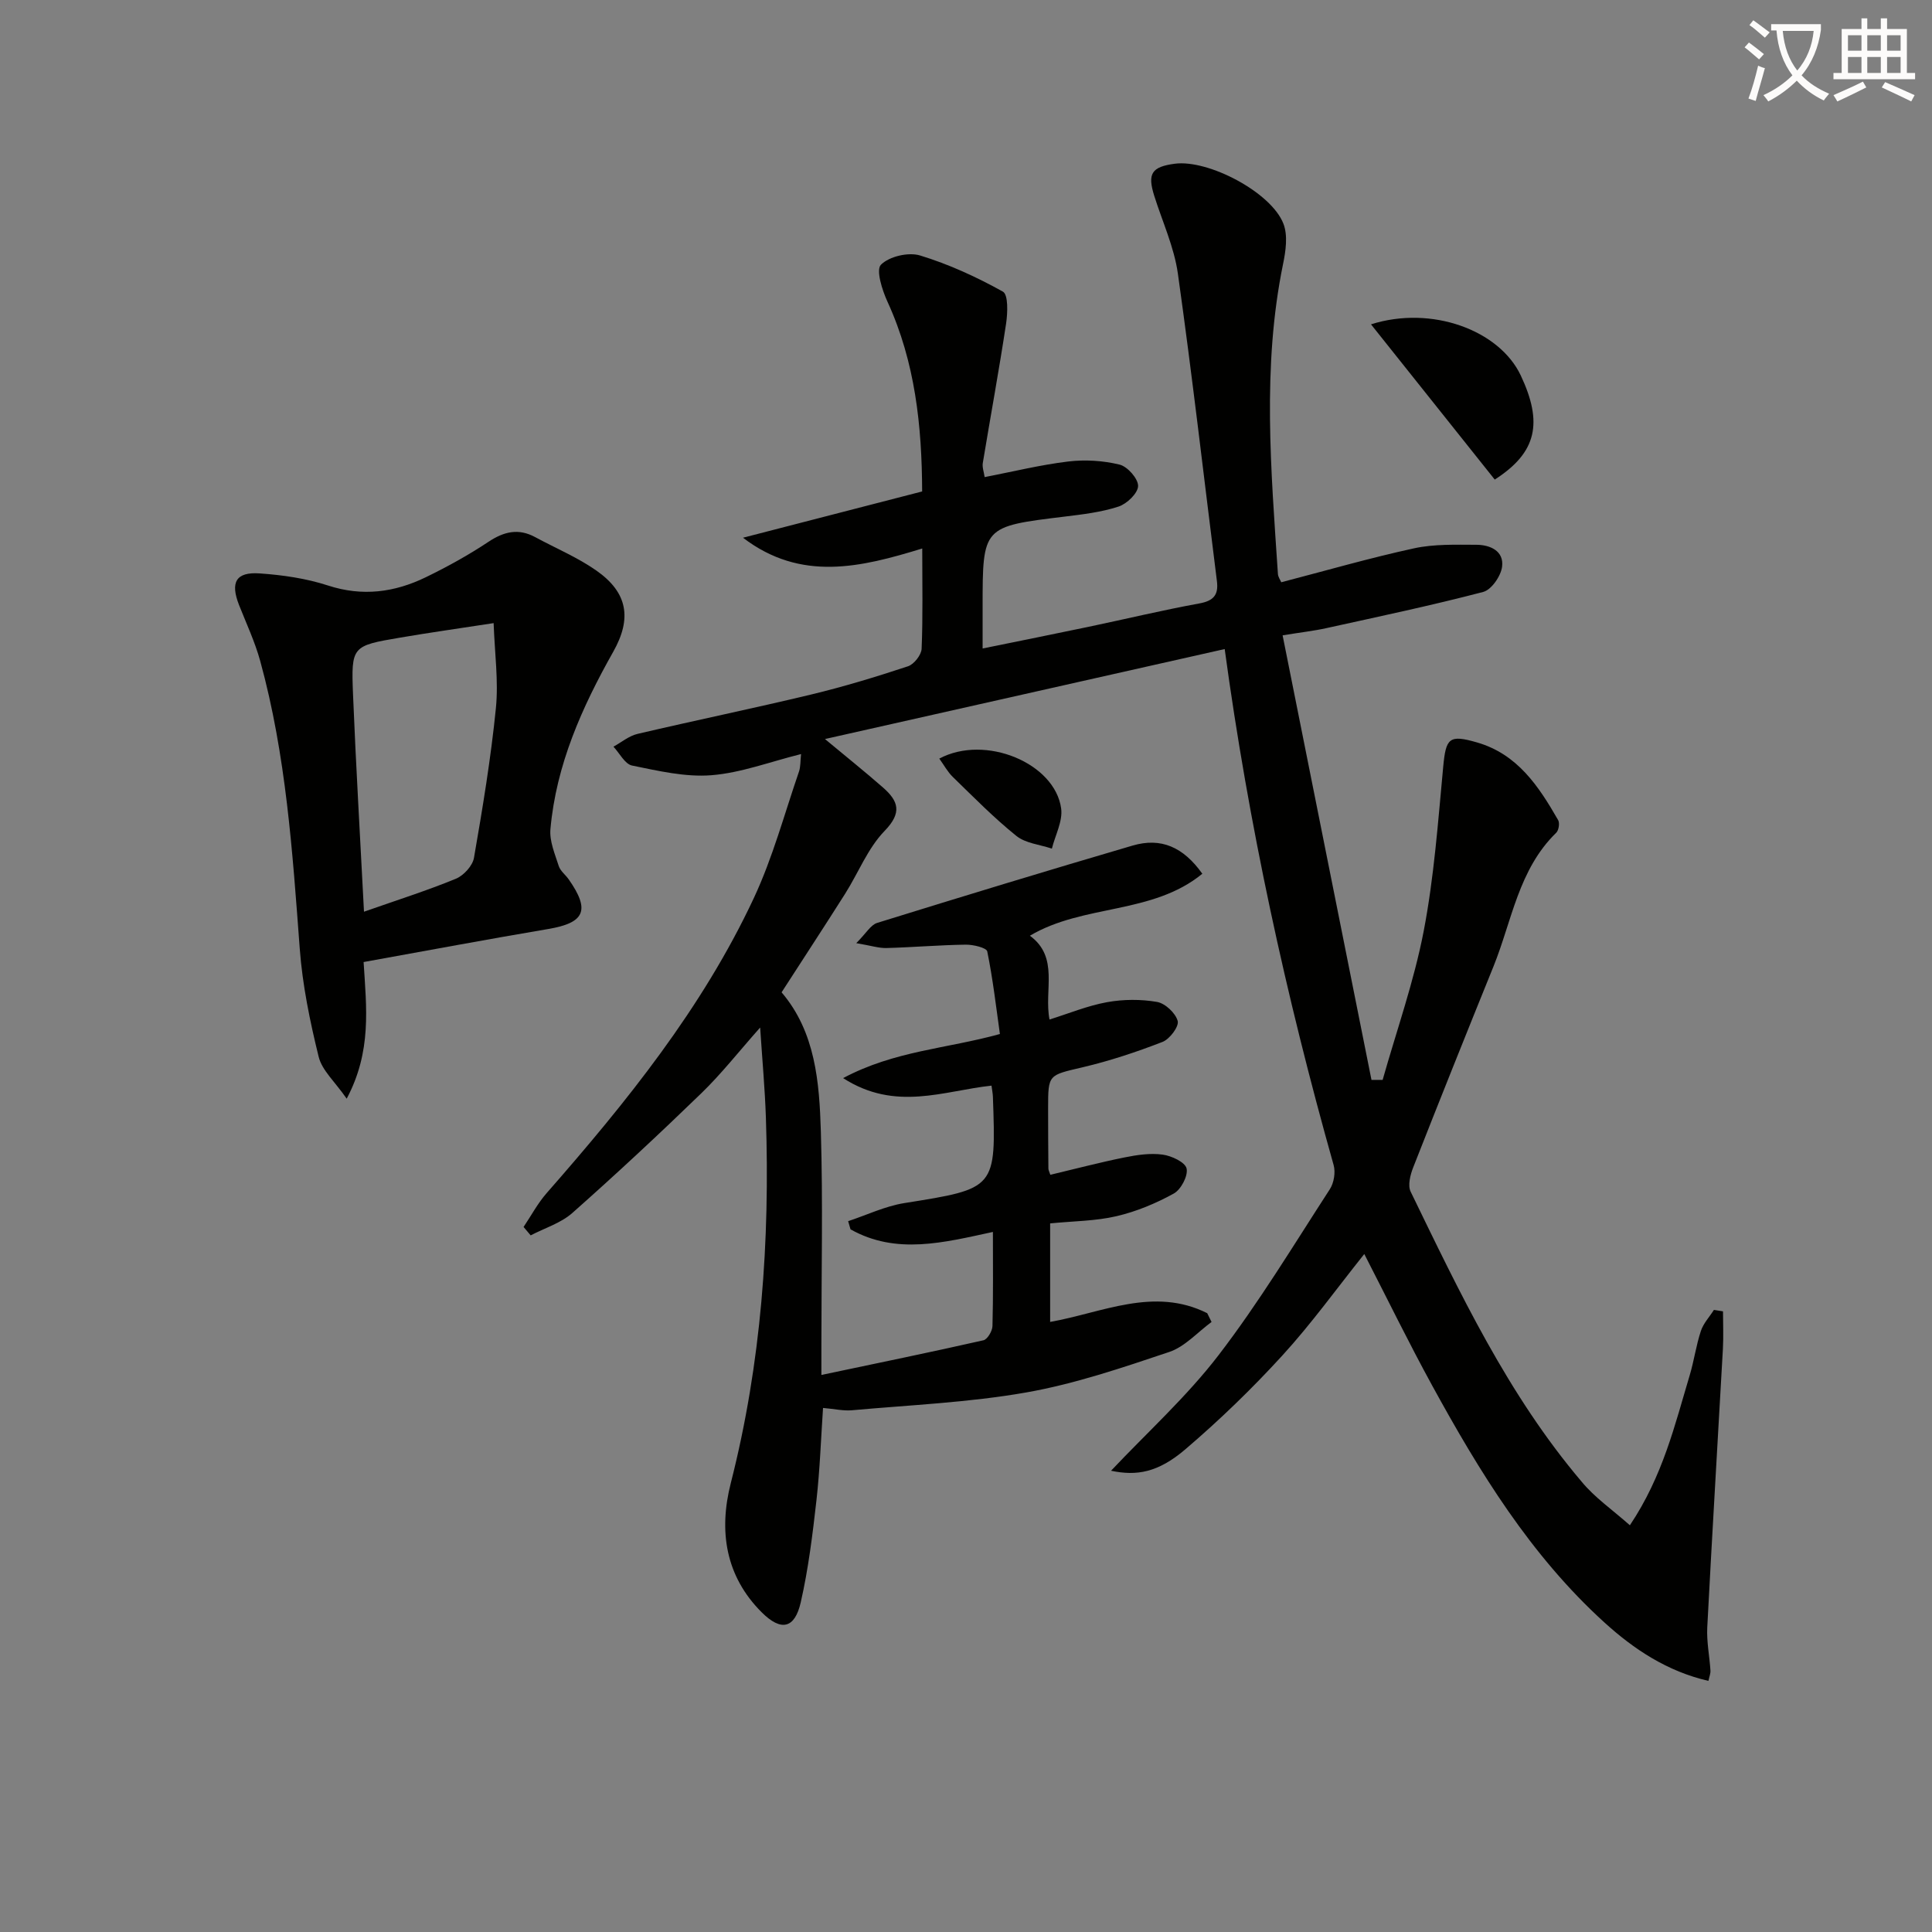 <svg enable-background="new 0 0 400 400" viewBox="0 0 400 400" xmlns="http://www.w3.org/2000/svg"><rect x="0" y="0" width="400" height="400" fill="#808080" stroke="none"/><path d="m362.1 8.8c1.1.8 2.1 1.6 3.1 2.4l-1 1.1c-1.3-1.1-2.3-2-3-2.5zm1.9 4.8c.5.2.9.4 1.4.5-.6 2.3-1.3 4.5-1.9 6.8l-1.5-.5c.8-2.1 1.4-4.3 2-6.8zm-1-9.4c1.3.9 2.4 1.8 3.4 2.5l-1 1.1c-1.4-1.2-2.4-2.1-3.2-2.6zm3.7 2.2v-1.4h10.3v1.2c-.5 3.6-1.8 6.8-4 9.4 1.5 1.6 3.4 2.8 5.7 3.8-.3.4-.7.8-1.1 1.4-2.3-1.1-4.1-2.5-5.6-4.1-1.6 1.6-3.6 3.1-5.9 4.3-.3-.5-.7-.9-1-1.3 2.4-1.1 4.4-2.5 6-4.1-1.9-2.5-3-5.6-3.3-9.3h-1.1zm8.8 0h-6.4c.3 3.3 1.3 6 3 8.2 2-2.3 3.1-5.1 3.4-8.2z" fill="#fcfbfa"/><path d="m385.3 3.8h1.3v2.2h2.8v-2.2h1.3v2.2h4.1v9.1h1.7v1.3h-16.9v-1.3h1.7v-9.1h4.1v-2.2zm.4 13.1.7 1.2c-1.8.9-3.8 1.9-6 2.9-.2-.4-.5-.8-.8-1.3 2.3-1 4.3-1.9 6.1-2.8zm-3.1-6.4h2.8v-3.2h-2.8zm0 4.6h2.8v-3.3h-2.8zm4-4.6h2.8v-3.2h-2.8zm0 4.6h2.8v-3.3h-2.8zm3.7 1.9c2.1.9 4.1 1.8 6.1 2.7l-.7 1.3c-2.2-1.1-4.2-2-6.1-2.9zm3.2-9.7h-2.8v3.2h2.8zm-2.8 7.8h2.8v-3.3h-2.8z" fill="#fcfbfa"/><g fill="#010100"><path d="m337.45 315.79c6.84-10.21 9.3-20.77 12.39-31.07.9-3.01 1.32-6.18 2.31-9.16.52-1.58 1.78-2.91 2.7-4.36.63.1 1.25.2 1.88.3 0 2.58.12 5.16-.02 7.73-1.07 19.24-2.24 38.47-3.24 57.71-.15 2.96.47 5.95.66 8.93.04.61-.23 1.25-.42 2.14-8.51-1.97-15.37-6.49-21.56-12.12-15.26-13.87-25.86-31.18-35.64-49.04-4.86-8.87-9.29-17.97-14.05-27.22-5.7 7.13-10.95 14.44-16.98 21.03-6.26 6.85-12.99 13.36-20.05 19.39-5.66 4.84-10.1 5.57-15.4 4.45 7.47-7.92 15.66-15.32 22.27-23.94 8.37-10.91 15.52-22.77 23.02-34.33.86-1.32 1.22-3.52.79-5.03-9.87-35-17.61-70.46-22.55-106.82-27.58 6.21-54.93 12.36-82.76 18.63 4.25 3.54 8.22 6.71 12.03 10.05 3.18 2.79 3.99 5.19.32 8.97-3.49 3.6-5.43 8.67-8.18 13.02-4.27 6.74-8.64 13.41-13.15 20.4 7 8.21 7.82 18.58 8.13 28.82.44 14.65.11 29.33.11 43.99v6.41c11.61-2.45 22.61-4.7 33.55-7.18.83-.19 1.84-1.91 1.87-2.94.17-6.31.09-12.63.09-19.49-10.17 2.2-20.02 4.78-29.48-.54-.16-.56-.33-1.12-.49-1.69 3.87-1.28 7.64-3.1 11.61-3.74 19.01-3.03 19.03-2.92 18.36-22.02-.02-.65-.16-1.3-.29-2.3-9.87 1.05-19.87 5.43-30.72-1.56 10.69-5.69 21.43-6.07 32.46-9.13-.78-5.53-1.45-11.37-2.62-17.1-.16-.76-2.91-1.42-4.45-1.4-5.48.08-10.95.55-16.43.7-1.56.04-3.15-.49-6.24-1.01 2.06-2.06 2.99-3.78 4.32-4.19 17.59-5.46 35.21-10.83 52.88-16.01 5.89-1.73 10.5.28 14.45 5.83-10.37 8.49-24.57 6.24-35.7 12.83 6.12 4.49 2.88 11.27 4.06 17.35 4-1.25 7.88-2.86 11.91-3.59 3.37-.61 7-.63 10.36-.05 1.69.3 3.84 2.32 4.27 3.95.3 1.14-1.66 3.76-3.15 4.33-5.39 2.09-10.92 3.93-16.54 5.25-7.08 1.67-7.14 1.42-7.14 8.48 0 4.17.02 8.33.06 12.5 0 .31.19.62.4 1.28 5.1-1.21 10.21-2.56 15.37-3.6 2.58-.52 5.32-.93 7.88-.58 1.84.25 4.66 1.56 4.96 2.87.34 1.51-1.15 4.36-2.65 5.19-3.7 2.04-7.75 3.73-11.87 4.69-4.32 1.01-8.88 1.01-13.73 1.49v20.4c10.77-1.9 21.48-7.34 32.52-1.81.3.61.6 1.21.9 1.82-2.9 2.12-5.51 5.12-8.76 6.21-9.72 3.26-19.54 6.61-29.6 8.38-11.88 2.09-24.04 2.6-36.09 3.69-1.78.16-3.62-.28-5.99-.48-.43 6.37-.65 12.76-1.36 19.1-.8 7.08-1.67 14.2-3.25 21.13-1.24 5.46-4.06 6.1-8.08 2.09-7.54-7.52-8.93-16.88-6.41-26.75 6.34-24.87 8.12-50.15 7.27-75.68-.2-5.92-.74-11.82-1.19-18.65-4.48 5.05-8.05 9.61-12.17 13.6-8.72 8.45-17.62 16.74-26.71 24.79-2.38 2.11-5.72 3.12-8.63 4.64-.49-.58-.98-1.16-1.47-1.74 1.58-2.35 2.93-4.9 4.78-7.01 16.5-18.82 32.21-38.25 42.89-61.08 3.91-8.36 6.33-17.42 9.35-26.19.35-1.02.27-2.19.43-3.63-6.46 1.61-12.43 3.89-18.54 4.38-5.41.43-11.03-.9-16.44-2-1.49-.3-2.59-2.55-3.86-3.91 1.66-.91 3.22-2.24 5-2.65 11.95-2.8 23.97-5.28 35.9-8.14 6.77-1.63 13.46-3.66 20.07-5.85 1.25-.41 2.77-2.34 2.83-3.62.28-6.64.13-13.3.13-20.77-12.68 3.89-25.09 6.95-37.11-2.23 12.23-3.16 24.47-6.32 37.09-9.58-.05-13.56-1.43-26.76-7.18-39.29-1.1-2.4-2.42-6.57-1.35-7.65 1.7-1.72 5.68-2.65 8.09-1.92 5.95 1.81 11.72 4.46 17.16 7.49 1.13.63.99 4.41.66 6.62-1.46 9.64-3.23 19.23-4.82 28.85-.15.89.23 1.87.38 2.93 5.94-1.15 11.57-2.54 17.29-3.23 3.49-.42 7.23-.19 10.64.64 1.65.4 3.86 2.91 3.84 4.43-.03 1.5-2.32 3.7-4.05 4.26-3.57 1.17-7.42 1.62-11.19 2.08-16.95 2.06-16.95 2.03-16.95 18.71v8.59c7.74-1.58 14.86-3 21.96-4.49 7.63-1.6 15.22-3.43 22.89-4.83 2.95-.54 4.02-1.74 3.66-4.62-2.67-21.22-5.1-42.48-8.08-63.65-.77-5.5-3.21-10.77-4.9-16.14-1.44-4.58-.55-5.99 4.24-6.63 6.95-.93 20.03 5.93 22.52 12.45.93 2.43.47 5.63-.09 8.33-4.37 21.33-2.48 42.75-1.06 64.16.04.62.48 1.21.69 1.71 9.26-2.41 18.32-5.03 27.51-7.03 4.16-.9 8.59-.74 12.89-.73 2.87.01 5.74 1.29 5.32 4.55-.25 1.94-2.21 4.78-3.93 5.22-10.74 2.81-21.61 5.1-32.46 7.49-2.57.57-5.21.86-9.05 1.49 6.15 30.79 12.28 61.41 18.4 92.04h2.31c2.9-10.25 6.49-20.37 8.5-30.8 2.15-11.19 2.97-22.65 4.04-34.03.56-5.95 1.21-6.71 6.99-5.04 8.4 2.42 12.79 9.09 16.81 16.09.35.62.12 2.11-.4 2.61-7.82 7.61-9.17 18.23-12.99 27.68-5.61 13.85-11.17 27.72-16.63 41.63-.6 1.53-1.15 3.71-.52 5 10.18 20.95 20.15 42.07 35.38 60.02 2.69 3.28 6.3 5.77 10.01 9.05z"/><path d="m75.28 199.18c.59 9.53 1.71 18.46-3.5 28.29-2.43-3.51-5.1-5.84-5.8-8.66-1.81-7.35-3.36-14.87-3.92-22.4-1.5-20.03-2.83-40.07-8.18-59.54-1.09-3.97-2.87-7.76-4.39-11.61-1.84-4.7-.66-6.89 4.29-6.54 4.75.33 9.61 1.03 14.12 2.5 7.14 2.33 13.78 1.43 20.24-1.7 4.46-2.17 8.85-4.59 12.97-7.33 3.23-2.15 6.23-2.86 9.7-.98 4.23 2.29 8.73 4.17 12.65 6.91 6.52 4.56 7.39 9.93 3.51 16.81-6.48 11.49-11.83 23.43-13.01 36.75-.22 2.48.93 5.13 1.72 7.61.33 1.04 1.41 1.83 2.07 2.78 4.49 6.4 3.32 8.99-4.24 10.27-12.55 2.12-25.08 4.47-38.23 6.84zm.08-10.42c6.95-2.44 13.08-4.38 19.01-6.82 1.62-.66 3.47-2.68 3.76-4.33 1.79-10.29 3.5-20.62 4.54-31 .56-5.6-.25-11.35-.47-17.6-7.27 1.12-13.32 1.97-19.34 3-9.99 1.7-10.17 1.75-9.77 11.76.59 14.6 1.46 29.18 2.27 44.99z"/><path d="m309.47 99.29c-8.49-10.65-16.9-21.2-25.62-32.14 12.57-3.99 26.58 1.22 31 10.57 4.61 9.78 3.39 15.95-5.38 21.57z"/><path d="m194.47 157.06c9.53-5.08 23.94.94 25.23 10.32.36 2.64-1.23 5.54-1.92 8.32-2.48-.84-5.43-1.09-7.35-2.63-4.65-3.74-8.87-8.04-13.16-12.21-1.09-1.06-1.84-2.48-2.8-3.8z"/></g></svg>
